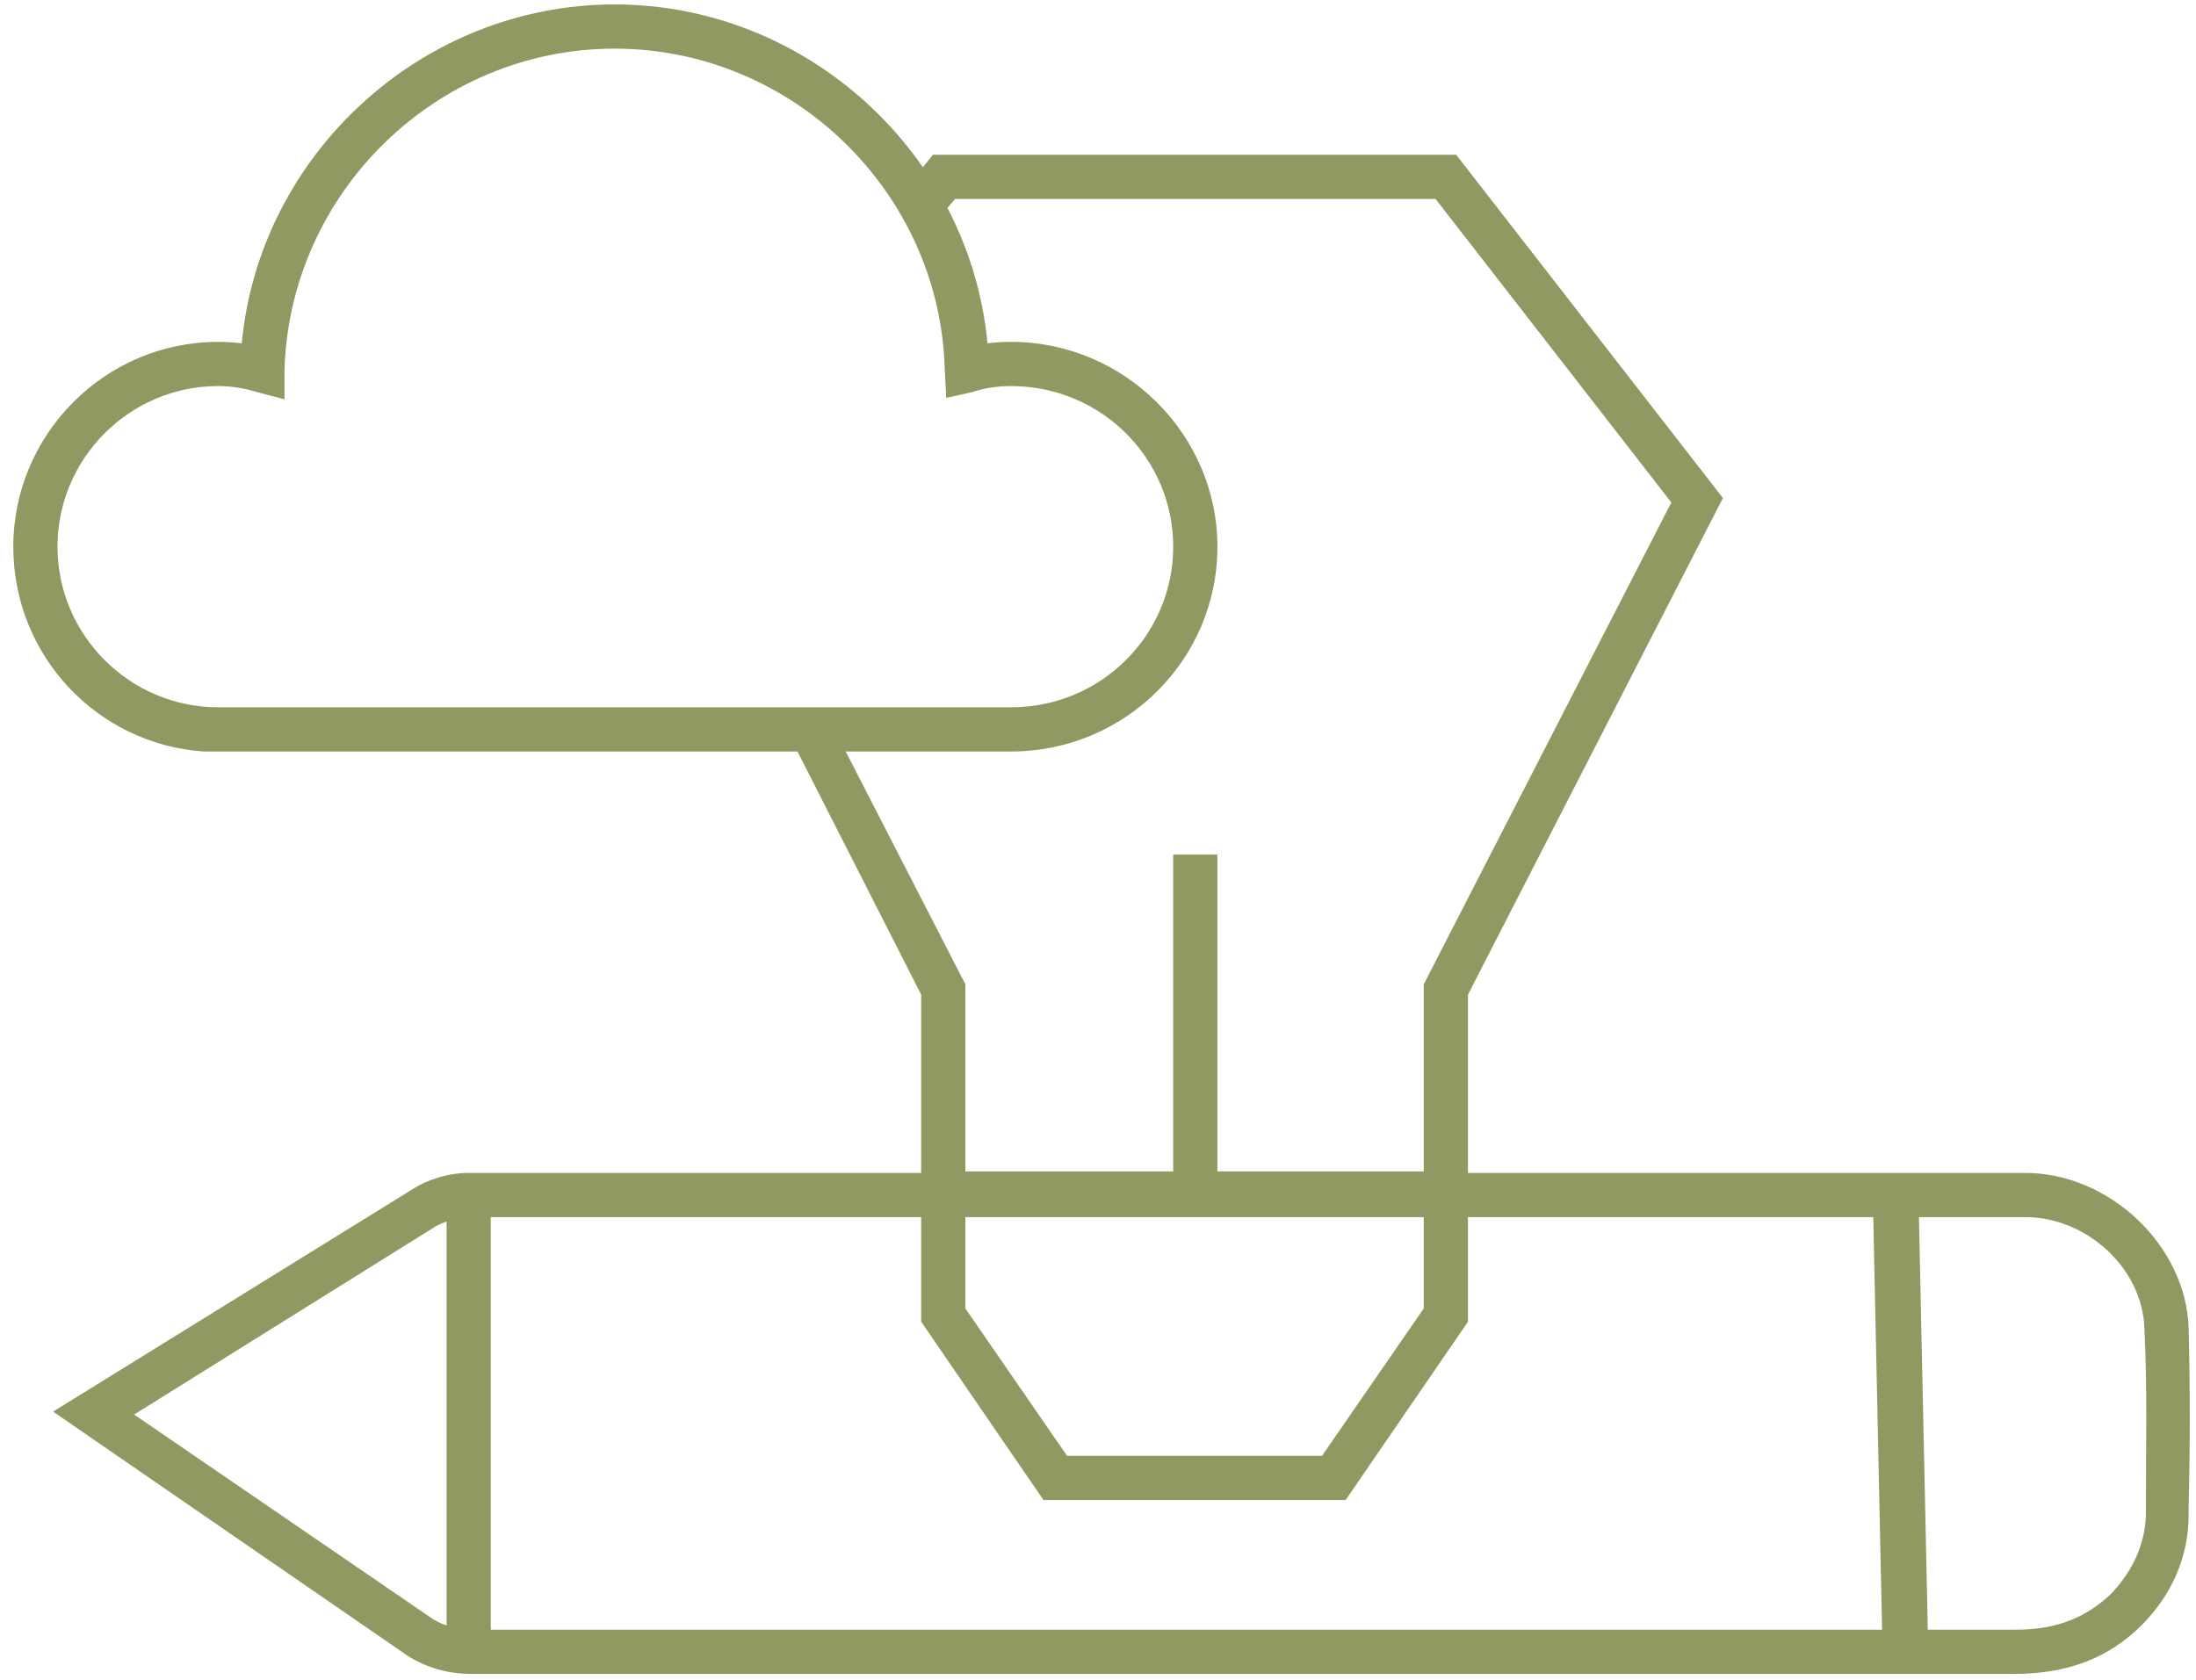 <svg width="149" height="114" viewBox="0 0 149 114" fill="none" xmlns="http://www.w3.org/2000/svg">
<g clip-path="url(#clip0_2499_8504)">
<path fill-rule="evenodd" clip-rule="evenodd" d="M68.603 51.001H13.803C6.602 50.501 0.902 44.501 0.902 37.101C0.902 29.501 7.102 23.201 14.803 23.201C15.336 23.201 15.869 23.234 16.402 23.301C17.602 10.501 28.602 0.301 41.702 0.301C54.802 0.301 65.802 10.501 67.002 23.301C67.536 23.234 68.069 23.201 68.603 23.201C76.302 23.201 82.603 29.501 82.603 37.101C82.603 44.801 76.302 51.001 68.603 51.001ZM14.803 48.001H68.603C74.703 48.001 79.603 43.101 79.603 37.101C79.603 31.101 74.703 26.201 68.603 26.201C67.669 26.201 66.802 26.334 66.002 26.601L64.202 27.001L64.103 25.101C63.803 13.101 53.802 3.301 41.702 3.301C29.602 3.301 19.602 13.101 19.302 25.201V27.101L17.402 26.601C16.536 26.334 15.669 26.201 14.803 26.201C8.802 26.201 3.902 31.101 3.902 37.101C3.902 43.101 8.802 48.001 14.803 48.001Z" fill="#909962"/>
<path fill-rule="evenodd" clip-rule="evenodd" d="M136.701 113.6C124.101 113.6 114.001 113.6 102.501 113.6H80.001C63.801 113.6 49.202 113.6 32.002 113.6C30.401 113.6 29.001 113.2 27.701 112.4L3.602 95.8L28.002 80.7C29.102 80 30.502 79.6 31.802 79.6C42.502 79.6 52.602 79.6 62.502 79.6V67.5L53.701 50.2L56.301 48.9L65.501 66.8V79.5H79.602V58H82.602V79.5H96.602V66.8L113.401 34.1L97.401 13.5H64.802L63.701 14.8L61.301 13L63.301 10.5H98.802L116.901 33.8L99.602 67.5V79.6H109.302C119.202 79.6 126.801 79.6 137.401 79.6C143.101 79.6 148.301 84.5 148.501 90.1C148.601 94.2 148.601 98.2 148.501 102.2V102.8C148.501 105.6 147.402 108.2 145.302 110.3C143.102 112.5 140.301 113.6 136.701 113.6ZM60.201 110.6C66.701 110.6 73.201 110.6 80.001 110.6H102.501C111.101 110.6 119.001 110.6 127.701 110.6L127.102 82.6C121.202 82.6 115.702 82.6 109.302 82.6H99.602V89.7L91.302 101.8H70.802L62.502 89.7V82.6C53.102 82.6 43.502 82.6 33.301 82.6V110.6C42.801 110.6 51.501 110.6 60.201 110.6ZM89.701 82.6C81.501 82.6 73.501 82.6 65.501 82.6V88.8L72.401 98.8H89.701L96.602 88.8V82.6H89.701ZM29.602 83.2L9.102 96L29.401 109.9C29.735 110.1 30.035 110.233 30.302 110.3V82.9C30.102 82.967 29.868 83.067 29.602 83.2ZM136.701 110.6H136.802C139.502 110.6 141.501 109.8 143.201 108.2C144.735 106.6 145.535 104.8 145.602 102.8V102.2C145.602 98.2 145.701 94.2 145.501 90.2C145.401 86.1 141.601 82.6 137.401 82.6C134.901 82.6 132.501 82.6 130.201 82.6L130.802 110.6C132.735 110.6 134.701 110.6 136.701 110.6Z" fill="#909962"/>
</g>
<defs>
<clipPath id="clip0_2499_8504">
<rect width="149" height="114" fill="white"/>
</clipPath>
</defs>
</svg>
